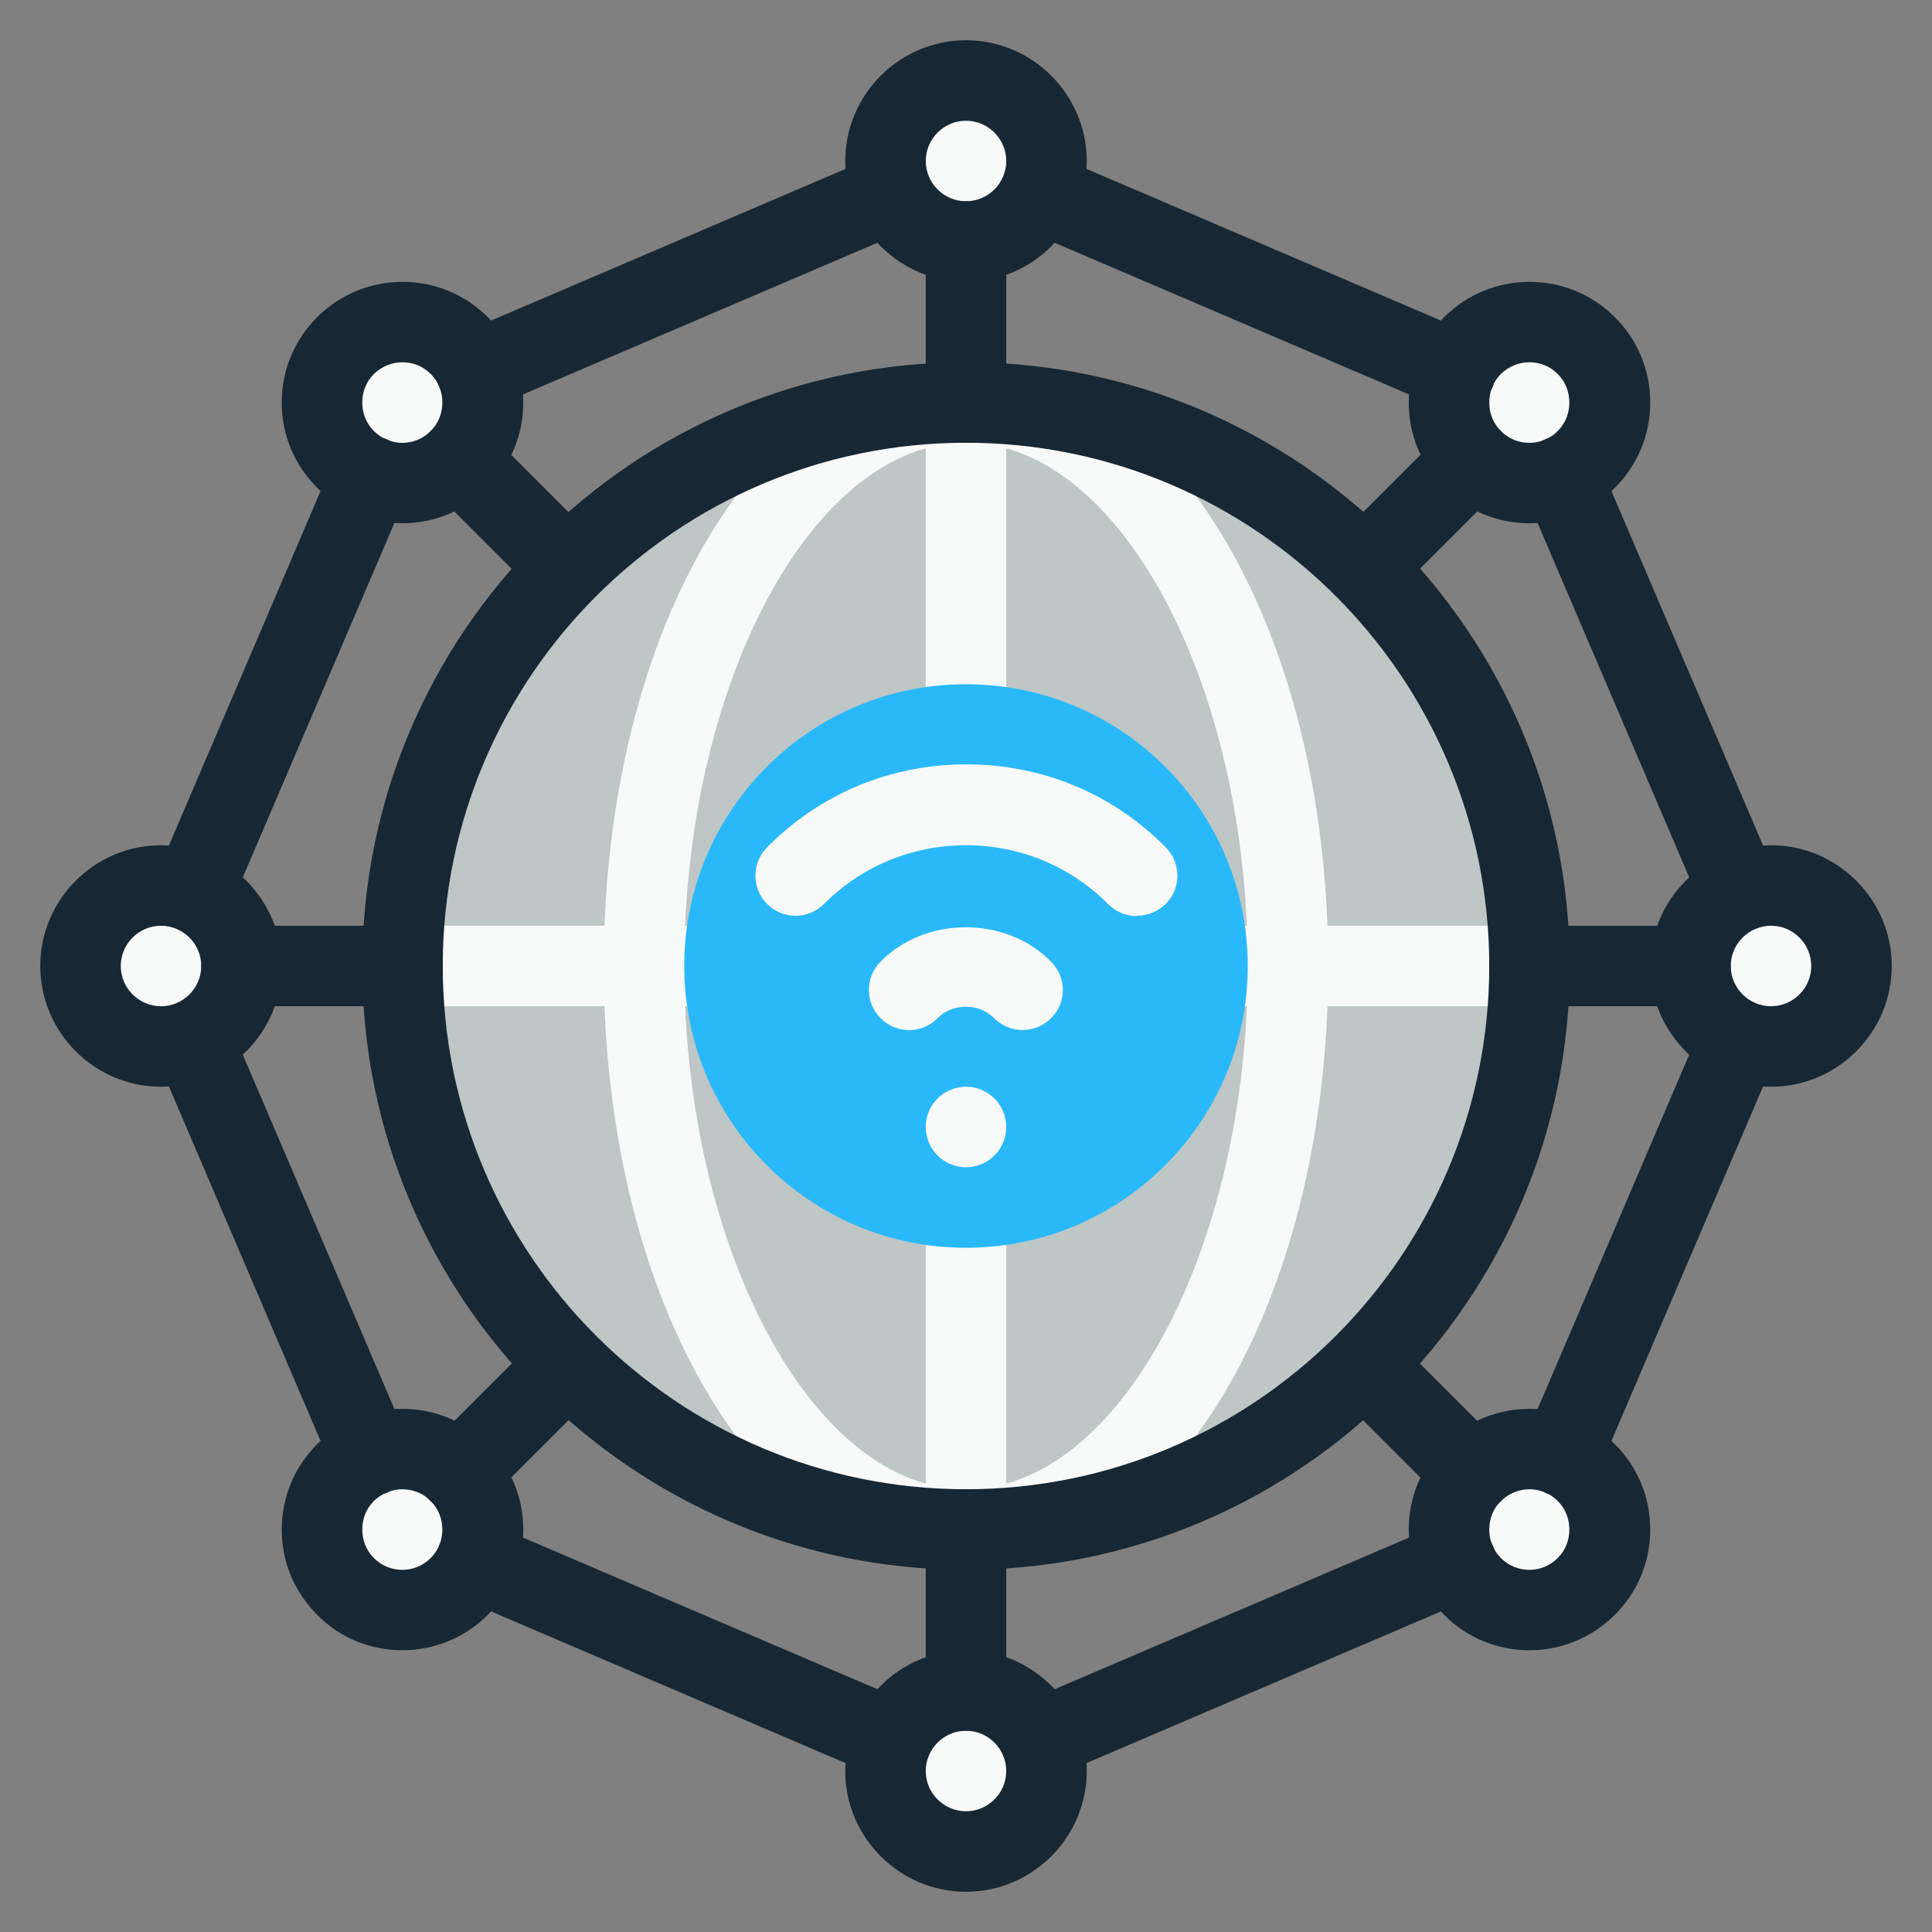 <?xml version="1.0" encoding="UTF-8"?>
<svg xmlns="http://www.w3.org/2000/svg" id="Internet_Networking" data-name="Internet Networking" viewBox="0 0 48 48">
  <rect x="0" y="0" width="48" height="48" fill="#808080" stroke="none"/>
  <defs>
    <style>
      .cls-1 {
        fill: #f8f9f9;
      }

      .cls-1, .cls-2, .cls-3, .cls-4 {
        stroke-width: 0px;
      }

      .cls-2 {
        fill: #29b9fa;
      }

      .cls-3 {
        fill: #172734;
      }

      .cls-4 {
        fill: #bec6c6;
      }
    </style>
  </defs>
  <circle class="cls-1" cx="10" cy="10" r="2"></circle>
  <circle class="cls-1" cx="10" cy="38" r="2"></circle>
  <circle class="cls-1" cx="38" cy="38" r="2"></circle>
  <circle class="cls-1" cx="38" cy="10" r="2"></circle>
  <circle class="cls-1" cx="24" cy="4" r="2"></circle>
  <circle class="cls-1" cx="4" cy="24" r="2"></circle>
  <circle class="cls-1" cx="24" cy="44" r="2"></circle>
  <circle class="cls-1" cx="44" cy="24" r="2"></circle>
  <circle class="cls-4" cx="24" cy="24" r="14"></circle>
  <path class="cls-1" d="m24,39c-.55,0-1-.45-1-1V10c0-.55.45-1,1-1s1,.45,1,1v28c0,.55-.45,1-1,1Z"></path>
  <path class="cls-1" d="m38,25H10c-.55,0-1-.45-1-1s.45-1,1-1h28c.55,0,1,.45,1,1s-.45,1-1,1Z"></path>
  <path class="cls-1" d="m24,39c-5.05,0-9-6.59-9-15s3.95-15,9-15,9,6.59,9,15-3.95,15-9,15Zm0-28c-3.79,0-7,5.95-7,13s3.21,13,7,13,7-5.95,7-13-3.21-13-7-13Z"></path>
  <path class="cls-3" d="m24,7c-1.65,0-3-1.35-3-3s1.35-3,3-3,3,1.35,3,3-1.35,3-3,3Zm0-4c-.55,0-1,.45-1,1s.45,1,1,1,1-.45,1-1-.45-1-1-1Z"></path>
  <path class="cls-3" d="m10,13c-.77,0-1.54-.29-2.12-.88s-.88-1.32-.88-2.12.31-1.55.88-2.12c1.17-1.17,3.07-1.17,4.24,0h0c.57.57.88,1.32.88,2.12s-.31,1.55-.88,2.12c-.58.58-1.35.88-2.12.88Zm0-4c-.26,0-.51.1-.71.29-.19.19-.29.44-.29.71s.1.52.29.71c.39.39,1.02.39,1.41,0,.19-.19.29-.44.29-.71s-.1-.52-.29-.71h0c-.2-.2-.45-.29-.71-.29Z"></path>
  <path class="cls-3" d="m4,27c-1.65,0-3-1.35-3-3s1.35-3,3-3,3,1.35,3,3-1.35,3-3,3Zm0-4c-.55,0-1,.45-1,1s.45,1,1,1,1-.45,1-1-.45-1-1-1Z"></path>
  <path class="cls-3" d="m10,41c-.77,0-1.54-.29-2.12-.88s-.88-1.32-.88-2.12.31-1.55.88-2.12h0c1.17-1.17,3.07-1.17,4.24,0,.57.57.88,1.32.88,2.12s-.31,1.55-.88,2.12c-.58.58-1.35.88-2.12.88Zm0-4c-.26,0-.51.1-.71.29h0c-.19.19-.29.44-.29.71s.1.52.29.71c.39.39,1.02.39,1.41,0,.19-.19.29-.44.29-.71s-.1-.52-.29-.71c-.2-.2-.45-.29-.71-.29Zm-1.41-.41h0,0Z"></path>
  <path class="cls-3" d="m24,47c-1.65,0-3-1.35-3-3s1.35-3,3-3,3,1.35,3,3-1.35,3-3,3Zm0-4c-.55,0-1,.45-1,1s.45,1,1,1,1-.45,1-1-.45-1-1-1Z"></path>
  <path class="cls-3" d="m38,41c-.77,0-1.54-.29-2.12-.88h0c-.57-.57-.88-1.32-.88-2.12s.31-1.55.88-2.12c1.17-1.17,3.07-1.17,4.24,0,.57.57.88,1.32.88,2.12s-.31,1.55-.88,2.12c-.58.58-1.35.88-2.12.88Zm0-4c-.26,0-.51.1-.71.29-.19.19-.29.44-.29.71s.1.52.29.71h0c.39.39,1.02.39,1.41,0,.19-.19.29-.44.29-.71s-.1-.52-.29-.71c-.2-.2-.45-.29-.71-.29Z"></path>
  <path class="cls-3" d="m44,27c-1.65,0-3-1.35-3-3s1.35-3,3-3,3,1.35,3,3-1.35,3-3,3Zm0-4c-.55,0-1,.45-1,1s.45,1,1,1,1-.45,1-1-.45-1-1-1Z"></path>
  <path class="cls-3" d="m38,13c-.77,0-1.54-.29-2.12-.88s-.88-1.32-.88-2.12.31-1.55.88-2.12c1.17-1.17,3.07-1.17,4.24,0,.57.57.88,1.32.88,2.12s-.31,1.55-.88,2.12h0c-.58.58-1.35.88-2.12.88Zm0-4c-.26,0-.51.1-.71.29-.19.19-.29.44-.29.71s.1.52.29.71c.39.39,1.02.39,1.41,0h0c.19-.19.29-.44.29-.71s-.1-.52-.29-.71c-.2-.2-.45-.29-.71-.29Z"></path>
  <path class="cls-3" d="m11.83,10.21c-.39,0-.76-.23-.92-.61-.22-.51.02-1.1.53-1.31l10.33-4.42c.51-.22,1.1.02,1.31.53.22.51-.02,1.1-.53,1.31l-10.33,4.42c-.13.05-.26.08-.39.08Z"></path>
  <path class="cls-3" d="m4.79,23.16c-.13,0-.26-.03-.39-.08-.51-.22-.74-.81-.53-1.31l4.42-10.33c.22-.51.8-.74,1.31-.53.51.22.74.81.53,1.31l-4.42,10.33c-.16.38-.53.61-.92.61Z"></path>
  <path class="cls-3" d="m36.17,10.21c-.13,0-.26-.03-.39-.08l-10.33-4.42c-.51-.22-.74-.81-.53-1.31.22-.51.8-.74,1.31-.53l10.33,4.42c.51.22.74.81.53,1.31-.16.38-.53.61-.92.61Z"></path>
  <path class="cls-3" d="m43.21,23.16c-.39,0-.76-.23-.92-.61l-4.42-10.33c-.22-.51.02-1.1.53-1.31.51-.22,1.09.02,1.31.53l4.42,10.33c.22.51-.02,1.1-.53,1.31-.13.05-.26.08-.39.08Z"></path>
  <path class="cls-3" d="m22.16,44.21c-.13,0-.26-.03-.39-.08l-10.33-4.42c-.51-.22-.74-.81-.53-1.31.22-.51.8-.74,1.31-.53l10.33,4.42c.51.22.74.81.53,1.31-.16.38-.53.61-.92.61Z"></path>
  <path class="cls-3" d="m9.21,37.17c-.39,0-.76-.23-.92-.61l-4.42-10.33c-.22-.51.02-1.1.53-1.31.51-.22,1.09.02,1.31.53l4.42,10.33c.22.51-.02,1.1-.53,1.31-.13.05-.26.08-.39.08Z"></path>
  <path class="cls-3" d="m25.84,44.21c-.39,0-.76-.23-.92-.61-.22-.51.02-1.1.53-1.31l10.33-4.42c.51-.22,1.09.02,1.31.53.22.51-.02,1.1-.53,1.31l-10.33,4.42c-.13.05-.26.08-.39.08Z"></path>
  <path class="cls-3" d="m38.79,37.17c-.13,0-.26-.03-.39-.08-.51-.22-.74-.81-.53-1.31l4.42-10.33c.22-.51.8-.74,1.31-.53.51.22.74.81.53,1.31l-4.42,10.33c-.16.38-.53.61-.92.61Z"></path>
  <path class="cls-3" d="m24,39c-8.27,0-15-6.73-15-15s6.73-15,15-15,15,6.73,15,15-6.73,15-15,15Zm0-28c-7.17,0-13,5.83-13,13s5.83,13,13,13,13-5.83,13-13-5.83-13-13-13Z"></path>
  <path class="cls-3" d="m14.1,15.1c-.26,0-.51-.1-.71-.29l-2.69-2.69c-.39-.39-.39-1.02,0-1.41.39-.39,1.02-.39,1.41,0l2.69,2.69c.39.39.39,1.02,0,1.41-.2.2-.45.29-.71.29Z"></path>
  <path class="cls-3" d="m24,11c-.55,0-1-.45-1-1v-4c0-.55.45-1,1-1s1,.45,1,1v4c0,.55-.45,1-1,1Z"></path>
  <path class="cls-3" d="m24,43c-.55,0-1-.45-1-1v-4c0-.55.45-1,1-1s1,.45,1,1v4c0,.55-.45,1-1,1Z"></path>
  <path class="cls-3" d="m10,25h-4c-.55,0-1-.45-1-1s.45-1,1-1h4c.55,0,1,.45,1,1s-.45,1-1,1Z"></path>
  <path class="cls-3" d="m42,25h-4c-.55,0-1-.45-1-1s.45-1,1-1h4c.55,0,1,.45,1,1s-.45,1-1,1Z"></path>
  <path class="cls-3" d="m33.9,15.1c-.26,0-.51-.1-.71-.29-.39-.39-.39-1.02,0-1.41l2.69-2.69c.39-.39,1.02-.39,1.41,0,.39.39.39,1.02,0,1.41l-2.69,2.69c-.2.2-.45.29-.71.29Z"></path>
  <path class="cls-3" d="m11.41,37.59c-.26,0-.51-.1-.71-.29-.39-.39-.39-1.02,0-1.41l2.69-2.69c.39-.39,1.02-.39,1.41,0,.39.39.39,1.02,0,1.41l-2.69,2.69c-.2.2-.45.29-.71.29Z"></path>
  <path class="cls-3" d="m36.59,37.59c-.26,0-.51-.1-.71-.29l-2.69-2.69c-.39-.39-.39-1.02,0-1.41.39-.39,1.02-.39,1.41,0l2.69,2.69c.39.39.39,1.02,0,1.41-.2.2-.45.29-.71.29Z"></path>
  <circle class="cls-2" cx="24" cy="24" r="7"></circle>
  <path class="cls-1" d="m25.41,25.59c-.26,0-.52-.1-.72-.3-.36-.37-1.03-.37-1.39,0-.38.4-1.02.4-1.41.02-.4-.39-.4-1.02-.02-1.41,1.12-1.15,3.13-1.15,4.25,0,.39.4.38,1.03-.02,1.41-.19.19-.45.28-.7.28Z"></path>
  <path class="cls-1" d="m28.24,22.76c-.26,0-.51-.1-.71-.3-.94-.94-2.19-1.46-3.53-1.46s-2.59.52-3.53,1.46c-.39.39-1.02.39-1.41,0-.39-.39-.39-1.02,0-1.41,1.31-1.33,3.07-2.06,4.95-2.06s3.64.73,4.95,2.06c.39.39.39,1.03,0,1.41-.2.19-.45.29-.7.29Z"></path>
  <circle class="cls-1" cx="24" cy="28" r="1"></circle>
</svg>

